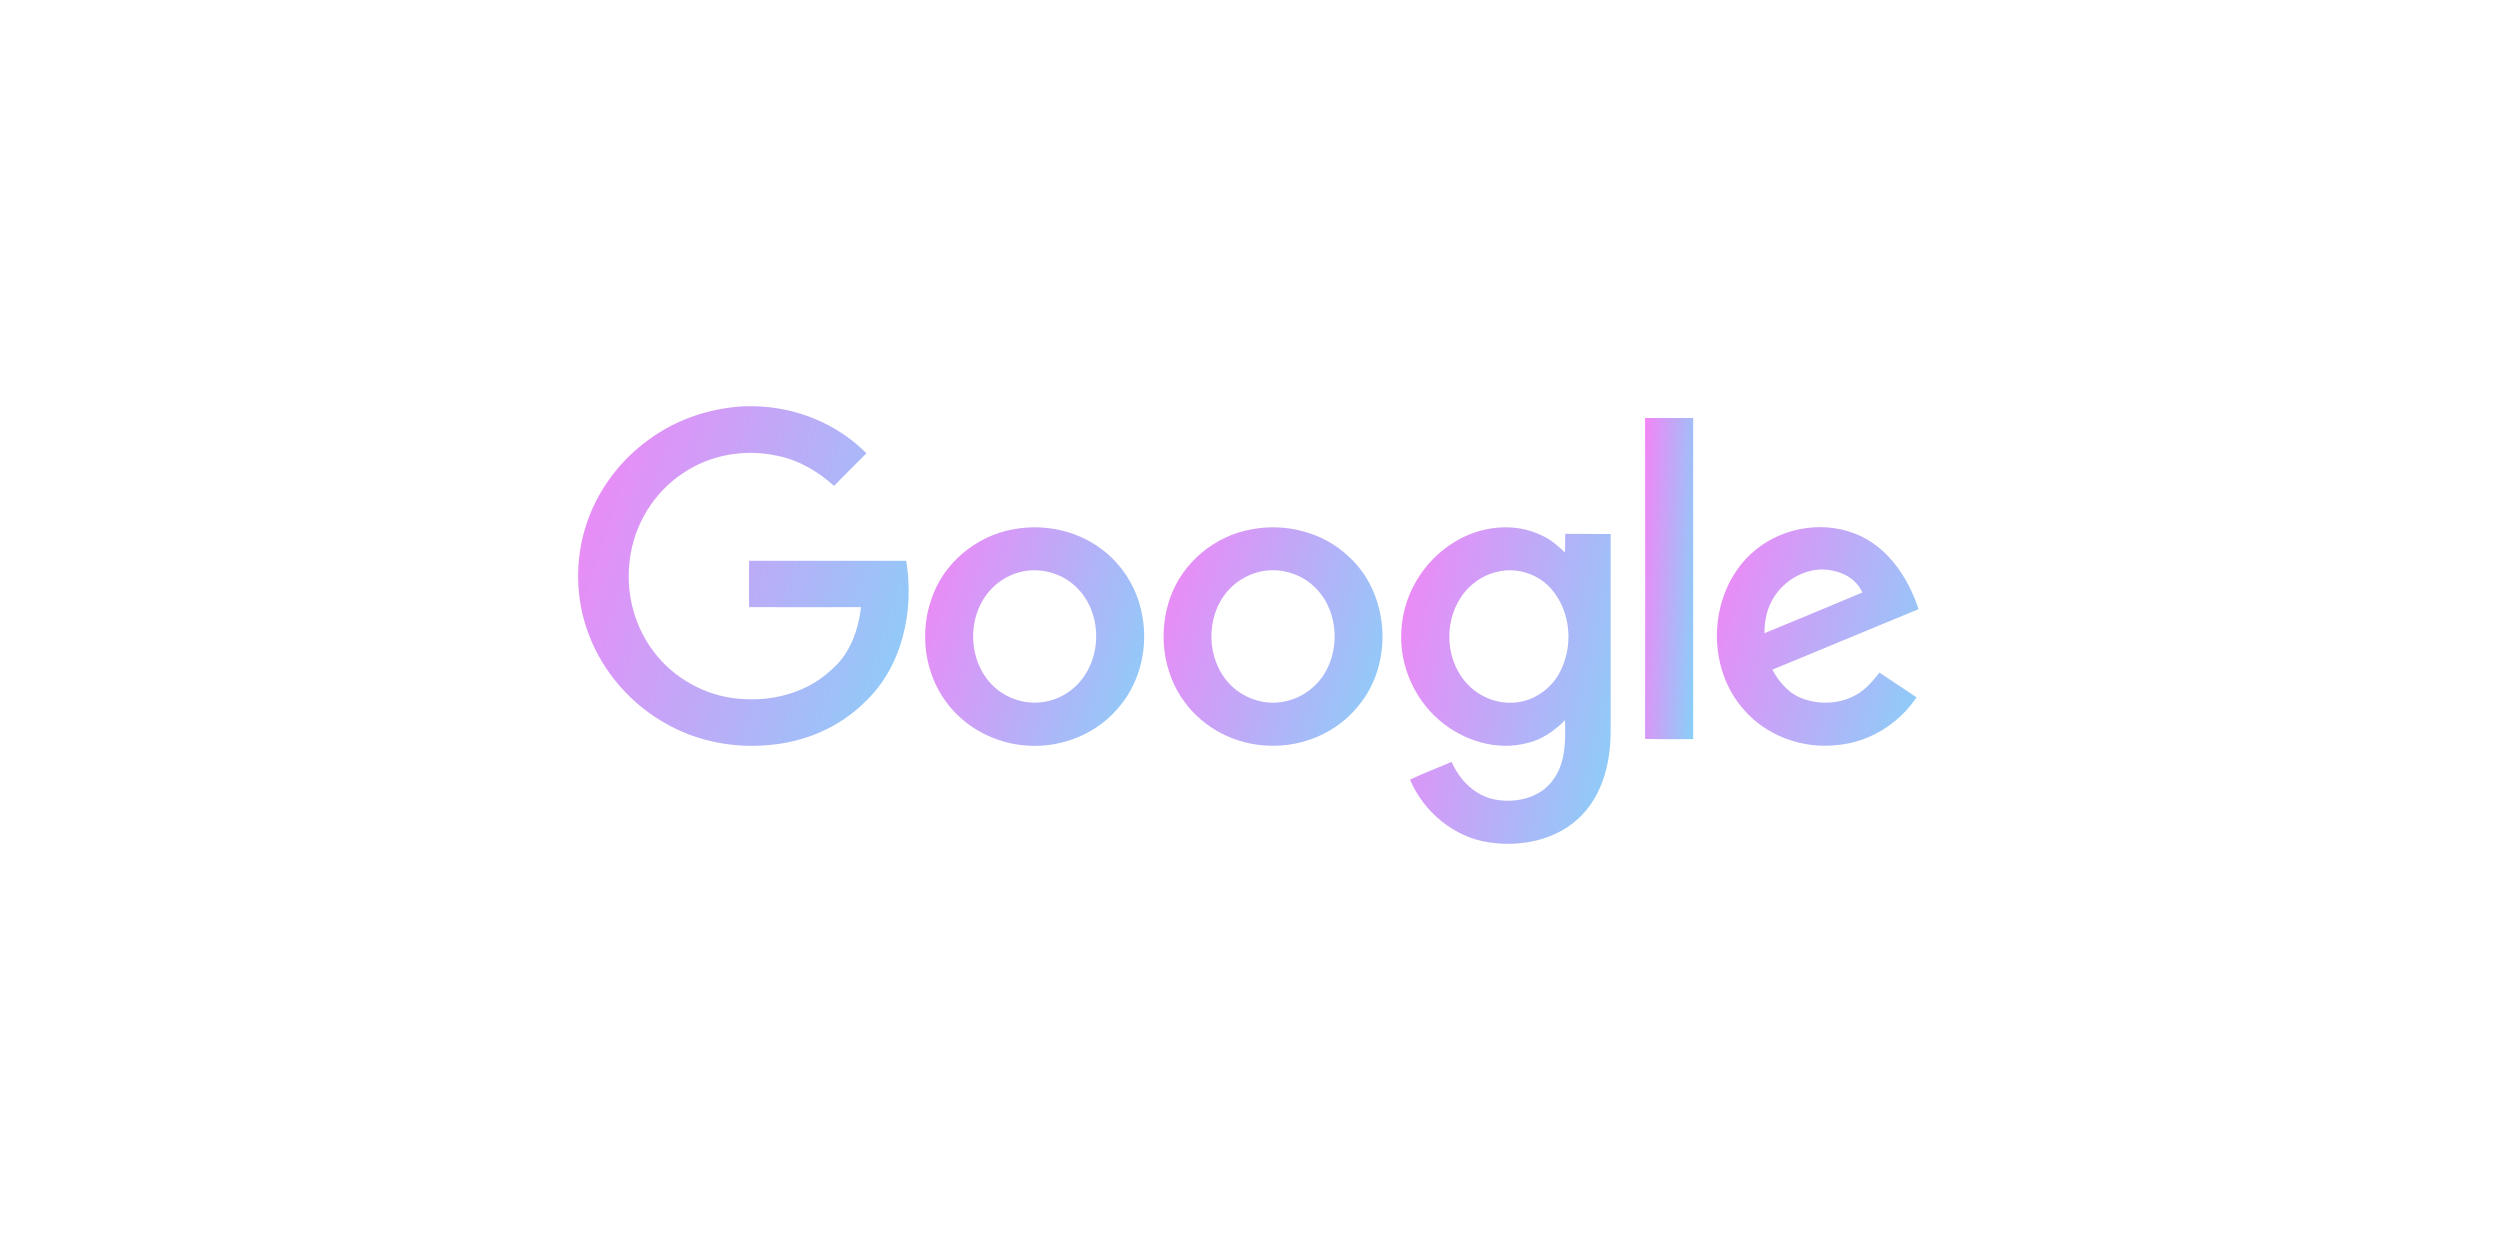 <svg width="160" height="80" viewBox="0 0 160 80" fill="none" xmlns="http://www.w3.org/2000/svg">
<path d="M47.565 26.003H48.328C50.976 26.06 53.581 27.125 55.453 29.011C54.762 29.716 54.056 30.393 53.38 31.098C52.329 30.148 51.063 29.414 49.681 29.155C47.637 28.723 45.435 29.112 43.722 30.277C41.851 31.501 40.584 33.574 40.311 35.79C40.009 37.978 40.627 40.281 42.053 41.979C43.42 43.635 45.507 44.671 47.666 44.743C49.681 44.858 51.782 44.239 53.251 42.828C54.402 41.835 54.934 40.324 55.107 38.856C52.718 38.856 50.329 38.87 47.939 38.856V35.891H58C58.519 39.072 57.77 42.656 55.352 44.93C53.74 46.542 51.509 47.492 49.235 47.679C47.033 47.895 44.758 47.478 42.801 46.412C40.455 45.16 38.584 43.044 37.663 40.554C36.799 38.266 36.785 35.675 37.59 33.372C38.325 31.271 39.735 29.414 41.549 28.119C43.29 26.837 45.406 26.132 47.565 26.003Z" fill="url(#paint0_linear_14161_87627)"/>
<path d="M105.285 26.751H108.365V47.305C107.343 47.305 106.307 47.319 105.285 47.29C105.3 40.453 105.285 33.602 105.285 26.751Z" fill="url(#paint1_linear_14161_87627)"/>
<path d="M64.852 33.876C66.751 33.516 68.81 33.919 70.379 35.056C71.804 36.064 72.797 37.647 73.099 39.374C73.488 41.375 72.998 43.563 71.703 45.146C70.307 46.916 68.018 47.866 65.787 47.722C63.743 47.607 61.757 46.585 60.548 44.916C59.181 43.073 58.85 40.54 59.598 38.381C60.346 36.064 62.462 34.293 64.852 33.876ZM65.283 36.611C64.506 36.812 63.786 37.258 63.268 37.892C61.872 39.561 61.959 42.282 63.499 43.836C64.377 44.728 65.701 45.146 66.924 44.901C68.061 44.7 69.055 43.937 69.601 42.929C70.551 41.217 70.278 38.856 68.824 37.517C67.889 36.654 66.521 36.294 65.283 36.611Z" fill="url(#paint2_linear_14161_87627)"/>
<path d="M80.109 33.876C82.282 33.458 84.657 34.063 86.284 35.588C88.932 37.963 89.22 42.411 86.96 45.146C85.593 46.873 83.376 47.823 81.188 47.722C79.101 47.664 77.043 46.628 75.805 44.915C74.409 43.03 74.107 40.439 74.898 38.237C75.69 35.991 77.763 34.279 80.109 33.876ZM80.541 36.61C79.763 36.812 79.044 37.258 78.525 37.877C77.144 39.518 77.201 42.195 78.684 43.764C79.562 44.699 80.929 45.16 82.196 44.901C83.319 44.685 84.326 43.937 84.873 42.929C85.809 41.202 85.535 38.841 84.067 37.503C83.131 36.639 81.764 36.294 80.541 36.61Z" fill="url(#paint3_linear_14161_87627)"/>
<path d="M93.049 34.711C94.705 33.674 96.907 33.386 98.692 34.279C99.253 34.523 99.713 34.941 100.16 35.358C100.174 34.97 100.16 34.567 100.174 34.164C101.138 34.178 102.103 34.164 103.082 34.178V46.873C103.067 48.787 102.578 50.817 101.196 52.213C99.685 53.753 97.367 54.228 95.28 53.911C93.049 53.58 91.106 51.954 90.243 49.896C91.106 49.478 92.013 49.147 92.906 48.758C93.409 49.939 94.431 50.946 95.712 51.177C96.993 51.407 98.476 51.09 99.311 50.025C100.203 48.931 100.203 47.434 100.16 46.096C99.498 46.743 98.735 47.319 97.814 47.535C95.813 48.096 93.611 47.406 92.071 46.053C90.516 44.7 89.595 42.612 89.681 40.54C89.725 38.194 91.049 35.934 93.049 34.711ZM96.029 36.553C95.151 36.697 94.33 37.186 93.769 37.863C92.416 39.475 92.416 42.051 93.784 43.635C94.561 44.57 95.813 45.088 97.022 44.959C98.159 44.843 99.21 44.124 99.771 43.131C100.721 41.447 100.563 39.158 99.282 37.69C98.49 36.783 97.224 36.337 96.029 36.553Z" fill="url(#paint4_linear_14161_87627)"/>
<path d="M112.065 35.444C113.792 33.832 116.455 33.285 118.672 34.135C120.773 34.926 122.112 36.927 122.788 38.985C119.665 40.281 116.556 41.562 113.433 42.857C113.864 43.677 114.526 44.426 115.419 44.728C116.671 45.174 118.168 45.016 119.219 44.181C119.636 43.864 119.967 43.447 120.284 43.044C121.075 43.577 121.867 44.095 122.659 44.627C121.536 46.311 119.65 47.492 117.621 47.679C115.376 47.952 112.986 47.089 111.533 45.333C109.143 42.569 109.374 37.934 112.065 35.444ZM113.605 38.107C113.116 38.812 112.914 39.676 112.929 40.525C115.016 39.662 117.103 38.798 119.19 37.92C118.844 37.114 118.01 36.625 117.16 36.495C115.793 36.25 114.368 36.984 113.605 38.107Z" fill="url(#paint5_linear_14161_87627)"/>
<defs>
<linearGradient id="paint0_linear_14161_87627" x1="37" y1="21.985" x2="69.766" y2="32.757" gradientUnits="userSpaceOnUse">
<stop stop-color="#F881F6"/>
<stop offset="0.979" stop-color="#72E0F9"/>
</linearGradient>
<linearGradient id="paint1_linear_14161_87627" x1="105.285" y1="22.95" x2="110.558" y2="23.217" gradientUnits="userSpaceOnUse">
<stop stop-color="#F881F6"/>
<stop offset="0.979" stop-color="#72E0F9"/>
</linearGradient>
<linearGradient id="paint2_linear_14161_87627" x1="59.207" y1="31.162" x2="80.797" y2="38.471" gradientUnits="userSpaceOnUse">
<stop stop-color="#F881F6"/>
<stop offset="0.979" stop-color="#72E0F9"/>
</linearGradient>
<linearGradient id="paint3_linear_14161_87627" x1="74.469" y1="31.162" x2="96.044" y2="38.463" gradientUnits="userSpaceOnUse">
<stop stop-color="#F881F6"/>
<stop offset="0.979" stop-color="#72E0F9"/>
</linearGradient>
<linearGradient id="paint4_linear_14161_87627" x1="89.676" y1="30.001" x2="111.588" y2="34.898" gradientUnits="userSpaceOnUse">
<stop stop-color="#F881F6"/>
<stop offset="0.979" stop-color="#72E0F9"/>
</linearGradient>
<linearGradient id="paint5_linear_14161_87627" x1="109.883" y1="31.15" x2="130.072" y2="37.439" gradientUnits="userSpaceOnUse">
<stop stop-color="#F881F6"/>
<stop offset="0.979" stop-color="#72E0F9"/>
</linearGradient>
</defs>
</svg>
